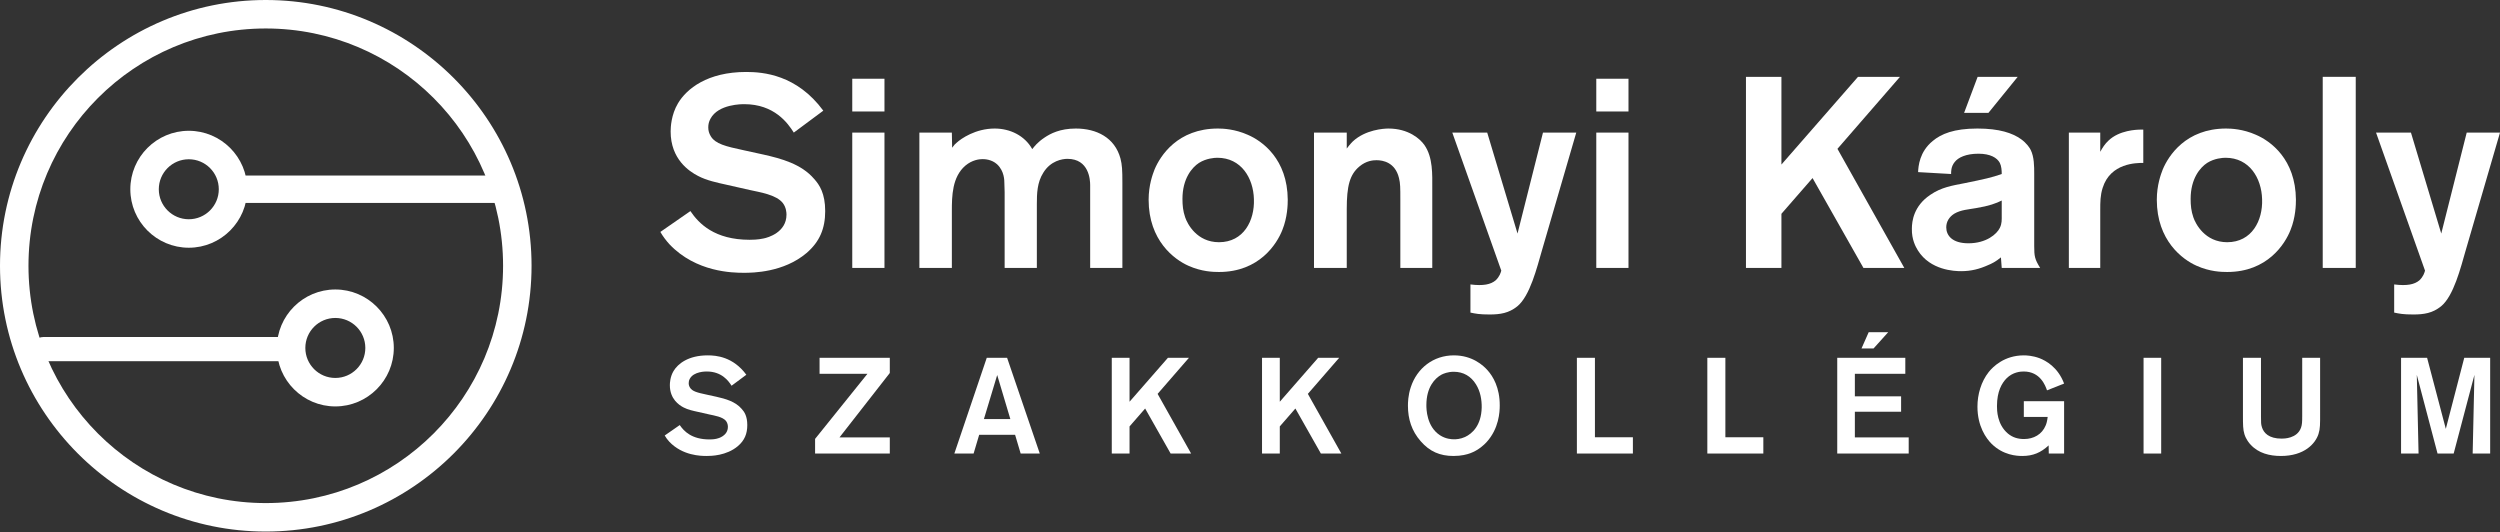 <svg width="2000" height="426" viewBox="0 0 2000 426" fill="none" xmlns="http://www.w3.org/2000/svg">
<rect x="0" y="0" width="2000" height="426" fill="#333333" stroke="none"/>
<path d="M645.216 202.433C626.811 218.023 602.126 218.24 595.197 218.24C586.103 218.24 556.87 217.807 535.651 195.503C533.054 192.687 530.237 189.01 528.289 185.544L552.324 168.871C559.037 178.831 571.595 191.824 599.745 191.824C601.044 191.824 606.456 191.824 611.004 190.741C614.251 190.089 629.192 185.976 629.192 171.685C629.192 170.169 628.976 166.057 626.378 162.591C621.18 155.661 607.324 153.713 599.745 151.981L581.555 147.866C573.762 146.134 565.315 144.403 558.385 140.72C551.242 137.04 536.517 127.294 536.517 105.21C536.517 101.746 536.95 91.786 542.364 82.69C549.291 70.998 565.967 57.572 596.929 57.572C610.571 57.572 637.42 59.737 658.642 88.537L635.039 106.075C630.277 98.497 619.449 83.339 595.413 83.339C593.898 83.339 574.628 83.125 568.348 95.033C567.046 97.414 566.616 99.579 566.616 101.963C566.616 104.56 567.266 106.725 568.564 108.892C572.244 115.169 580.689 117.118 594.764 120.151L610.571 123.614C625.079 126.864 641.103 131.193 651.279 143.104C655.608 147.866 660.157 154.795 660.157 168.871C660.157 182.727 655.825 193.339 645.216 202.433Z" fill="white"/>
<path d="M681.809 106.075H707.576V214.341H681.809V106.075ZM681.809 62.986H707.576V89.186H681.809V62.986Z" fill="white"/>
<path d="M872.135 214.342V148.083C872.135 143.968 871.269 127.078 853.946 127.078C849.831 127.078 840.52 128.596 834.676 138.123C829.695 145.918 829.478 154.796 829.478 163.457V214.342H803.711V153.714C803.711 151.33 803.495 148.949 803.495 146.568C803.495 144.403 803.495 136.824 797.648 131.41C793.319 127.511 787.904 127.295 785.956 127.295C783.356 127.295 777.728 127.947 772.314 132.492C761.705 141.587 761.488 156.744 761.488 168.869V214.342H735.502V106.076H761.488L761.705 118.201C763.436 115.82 764.086 115.17 765.168 114.304C768.85 110.841 780.542 102.829 795.7 102.829C808.041 102.829 819.735 108.457 825.799 119.286C827.747 116.902 829.911 113.872 835.758 109.972C840.304 106.942 847.883 102.829 860.659 102.829C877.116 102.829 891.841 109.972 896.386 126.862C897.685 131.843 897.904 136.172 897.904 145.918V214.342H872.135Z" fill="white"/>
<path d="M973.902 126.214C971.518 126.214 965.025 126.647 959.178 130.327C953.547 134.01 945.968 142.887 945.968 159.127C945.968 164.325 946.404 168.871 948.135 173.849C949.867 179.047 957.446 193.772 975.201 193.772C994.907 193.772 1003.78 176.45 1003.13 159.344C1002.7 142.454 992.956 126.214 973.902 126.214ZM1025.87 184.028C1021.54 195.071 1007.46 217.591 975.201 217.591C970.655 217.591 961.342 217.374 950.733 212.609C939.474 207.631 918.902 192.473 918.902 159.777C918.902 148.082 922.152 139.421 923.667 135.525C928.213 124.699 942.072 102.829 974.335 102.829C978.448 102.829 987.978 103.262 998.154 107.81C1009.85 112.788 1029.98 127.297 1030.2 159.777C1030.2 163.673 1029.98 173.849 1025.87 184.028Z" fill="white"/>
<path d="M1120.27 214.342V159.125C1120.27 150.681 1120.27 146.568 1119.19 142.453C1116.16 129.895 1106.41 128.164 1101.21 128.164C1098.4 128.164 1092.99 128.596 1087.57 133.142C1079.78 139.639 1077.4 148.733 1077.4 167.354V214.342H1051.2V106.076H1077.4V118.85C1077.83 118.201 1079.99 115.387 1082.16 113.222C1092.33 103.695 1107.06 102.83 1110.74 102.83C1126.77 102.83 1136.07 111.055 1139.54 116.036C1146.47 125.996 1145.82 139.639 1145.82 150.681V214.342H1120.27Z" fill="white"/>
<path d="M1233.51 200.484C1229.61 213.907 1223.98 236.86 1213.81 245.088C1207.09 250.503 1200.16 251.585 1191.72 251.585C1183.49 251.585 1180.46 250.936 1176.35 250.07V227.55C1186.74 228.851 1192.59 227.55 1196.48 224.303C1199.73 221.272 1200.6 218.023 1201.03 216.508L1161.84 106.078H1189.77L1214.02 186.842L1234.38 106.078H1261.01L1233.51 200.484Z" fill="white"/>
<path d="M1277.03 106.075H1302.79V214.341H1277.03V106.075ZM1277.03 62.986H1302.79V89.186H1277.03V62.986Z" fill="white"/>
<path d="M1490.75 214.342L1450.04 142.453L1425.14 171.036V214.342H1396.77V61.469H1425.14V131.627L1486.41 61.469H1519.98L1469.96 119.067L1523.44 214.342H1490.75Z" fill="white"/>
<path d="M1590.77 90.269H1571.29L1582.11 61.468H1614.16L1590.77 90.269ZM1601.38 160.426C1597.05 162.591 1591.42 164.755 1580.81 166.487C1574.97 167.572 1568.69 167.788 1563.28 171.035C1559.59 173.419 1557 177.099 1557 181.864C1557 188.358 1561.76 194.635 1574.75 194.635C1589.04 194.635 1597.49 187.275 1599.87 182.294C1601.6 178.828 1601.38 175.797 1601.38 172.334V160.426ZM1601.38 214.341L1600.74 205.896C1596.62 209.362 1592.94 211.094 1590.77 211.96C1583.63 215.21 1576.91 216.938 1568.91 216.938C1563.71 216.938 1544.22 216.292 1534.26 200.266C1532.53 197.452 1529.28 191.604 1529.5 182.943C1529.5 176.883 1531.01 164.755 1544.22 155.878C1553.1 149.814 1561.54 148.515 1571.51 146.567C1587.53 143.32 1593.37 142.022 1601.38 139.205C1601.38 136.391 1601.17 132.925 1599.87 130.327C1597.7 126.215 1592.29 122.965 1582.76 122.965C1572.8 122.965 1566.52 125.995 1563.71 129.678C1560.68 133.36 1560.89 137.69 1560.89 139.205L1534.48 137.69C1534.69 132.925 1535.56 121.45 1546.17 112.789C1552.88 107.158 1563.06 102.829 1581.9 102.829C1599.65 102.829 1610.04 106.508 1616.76 111.273C1621.31 114.52 1623.69 118.203 1624.56 119.934C1627.37 125.562 1627.37 133.141 1627.37 139.205V196.802C1627.37 205.03 1627.8 207.412 1632.13 214.341H1601.38Z" fill="white"/>
<path d="M1682.14 150.248C1680.2 156.312 1680.2 161.726 1680.2 168.003V214.342H1655.08V106.077H1680.2V121.448C1681.93 118.201 1684.09 114.954 1686.69 112.573C1695.35 104.126 1709.43 103.693 1712.46 103.693H1714.63V130.329C1709.21 130.329 1688.42 130.329 1682.14 150.248Z" fill="white"/>
<path d="M1780.45 126.214C1778.06 126.214 1771.57 126.647 1765.72 130.327C1760.09 134.01 1752.51 142.887 1752.51 159.127C1752.51 164.325 1752.95 168.871 1754.68 173.849C1756.41 179.047 1763.99 193.772 1781.75 193.772C1801.45 193.772 1810.33 176.45 1809.68 159.344C1809.24 142.454 1799.5 126.214 1780.45 126.214ZM1832.41 184.028C1828.08 195.071 1814.01 217.591 1781.75 217.591C1777.2 217.591 1767.89 217.374 1757.28 212.609C1746.02 207.631 1725.45 192.473 1725.45 159.777C1725.45 148.082 1728.7 139.421 1730.21 135.525C1734.76 124.699 1748.62 102.829 1780.88 102.829C1784.99 102.829 1794.52 103.262 1804.7 107.81C1816.39 112.788 1836.53 127.297 1836.74 159.777C1836.74 163.673 1836.53 173.849 1832.41 184.028Z" fill="white"/>
<path d="M1884.59 61.468H1858.18V214.341H1884.59V61.468Z" fill="white"/>
<path d="M1972.5 200.484C1968.6 213.907 1962.97 236.86 1952.79 245.088C1946.08 250.503 1939.16 251.585 1930.71 251.585C1922.48 251.585 1919.45 250.936 1915.34 250.07V227.55C1925.73 228.851 1931.58 227.55 1935.47 224.303C1938.72 221.272 1939.59 218.023 1940.02 216.508L1900.83 106.078H1928.76L1953.01 186.842L1973.37 106.078H2000L1972.5 200.484Z" fill="white"/>
<path d="M590.342 356.863C581.122 364.672 568.753 364.779 565.281 364.779C560.727 364.779 546.081 364.563 535.452 353.391C534.148 351.98 532.739 350.136 531.764 348.399L543.804 340.049C547.166 345.036 553.457 351.544 567.561 351.544C568.21 351.544 570.923 351.544 573.203 351.004C574.827 350.678 582.314 348.615 582.314 341.458C582.314 340.699 582.204 338.638 580.905 336.901C578.299 333.429 571.359 332.454 567.561 331.588L558.447 329.525C554.542 328.659 550.312 327.787 546.84 325.946C543.261 324.102 535.885 319.219 535.885 308.154C535.885 306.42 536.101 301.427 538.814 296.87C542.286 291.015 550.638 284.291 566.152 284.291C572.986 284.291 586.435 285.373 597.069 299.8L585.243 308.587C582.856 304.792 577.433 297.196 565.391 297.196C564.631 297.196 554.975 297.09 551.832 303.055C551.18 304.25 550.964 305.335 550.964 306.527C550.964 307.831 551.287 308.913 551.939 309.998C553.783 313.144 558.014 314.12 565.064 315.64L572.986 317.375C580.253 319.002 588.282 321.173 593.378 327.138C595.548 329.525 597.828 332.996 597.828 340.049C597.828 346.99 595.658 352.306 590.342 356.863Z" fill="white"/>
<path d="M652.068 362.828V351.111L693.943 299.043H655.647V286.241H711.842V298.391L671.595 349.919H711.842V362.828H652.068Z" fill="white"/>
<path d="M797.759 300.016L787.128 335.273H808.282L797.759 300.016ZM816.527 362.828L812.079 347.859H783.333L778.886 362.828H763.48L789.408 286.241H805.678L831.822 362.828H816.527Z" fill="white"/>
<path d="M936.503 362.828L916.108 326.812L903.635 341.132V362.828H889.422V286.241H903.635V321.389L934.333 286.241H951.146L926.088 315.098L952.883 362.828H936.503Z" fill="white"/>
<path d="M1056.7 362.828L1036.31 326.812L1023.83 341.132V362.828H1009.62V286.241H1023.83V321.389L1054.53 286.241H1071.34L1046.28 315.098L1073.08 362.828H1056.7Z" fill="white"/>
<path d="M1180.8 307.502C1176.79 300.994 1170.71 297.413 1163.01 297.413C1158.24 297.413 1154.77 298.931 1153.25 299.693C1147.83 302.622 1141.1 309.782 1141.1 324.099C1141.1 327.028 1141.21 341.132 1151.94 348.182C1156.61 351.221 1161.28 351.437 1163.23 351.437C1164.75 351.437 1168.22 351.328 1172.02 349.593C1177.66 346.99 1185.03 340.479 1185.36 326.053C1185.47 319.759 1184.27 313.034 1180.8 307.502ZM1189.15 353.824C1187.42 355.668 1182.97 360.115 1176.14 362.612C1173.75 363.477 1169.3 364.779 1162.79 364.779C1151.94 364.779 1143.7 361.2 1136.54 352.955C1129.38 344.817 1126.35 335.273 1126.35 324.642C1126.35 322.148 1126.45 316.29 1128.62 309.782C1133.61 294.484 1146.74 284.288 1163.12 284.288C1177.87 284.288 1186.66 292.316 1190.24 296.435C1194.25 300.994 1199.89 309.889 1199.79 324.535C1199.79 329.308 1199.24 342.866 1189.15 353.824Z" fill="white"/>
<path d="M1261.51 362.828V286.242H1275.94V349.81H1306.31V362.828H1261.51Z" fill="white"/>
<path d="M1365.87 362.828V286.242H1380.3V349.81H1410.67V362.828H1365.87Z" fill="white"/>
<path d="M1498.86 278.753H1489.21L1494.96 265.737H1510.58L1498.86 278.753ZM1469.79 362.825V286.239H1524.25V299.041H1483.89V317.046H1520.88V329.412H1483.89V349.917H1526.96V362.825H1469.79Z" fill="white"/>
<path d="M1639.02 362.828L1638.91 356.32C1632.73 362.066 1626.44 364.779 1617.87 364.779C1613.2 364.779 1602.57 364.13 1593.35 355.126C1588.9 350.679 1581.96 341.132 1581.96 325.294C1581.96 315.531 1584.89 305.335 1590.97 297.632C1594.44 293.292 1603.55 284.291 1619.06 284.291C1621.23 284.291 1626.11 284.507 1631.64 286.568C1636.63 288.519 1646.29 293.618 1651.28 306.853L1637.61 312.278C1636.31 308.587 1632.29 297.197 1618.95 297.197C1616.35 297.197 1610.27 297.632 1605.18 302.729C1601.49 306.527 1597.58 313.035 1597.58 324.861C1597.58 328.004 1597.58 339.504 1606.37 346.881C1610.17 350.026 1614.4 351.221 1619.28 351.221C1626.87 351.221 1633.6 347.533 1636.53 340.373C1637.18 338.855 1637.72 337.008 1638.15 333.539H1619.06V320.954H1651.28V362.828H1639.02Z" fill="white"/>
<path d="M1728.95 286.241H1714.85V362.828H1728.95V286.241Z" fill="white"/>
<path d="M1854.79 347.207C1852.29 354.906 1843.5 364.779 1824.74 364.779C1815.73 364.779 1806.73 362.609 1800.44 355.668C1799.46 354.69 1796.86 351.544 1795.56 347.423C1794.36 343.518 1794.36 339.937 1794.36 331.804V286.241H1808.79V333.322C1808.79 337.876 1808.79 339.504 1809.55 341.781C1810.96 346.338 1815.08 350.895 1825.28 350.895C1827.12 350.895 1837.65 350.895 1840.79 342.217C1841.66 339.721 1841.77 337.66 1841.77 332.561V286.241H1856.09V330.393C1856.09 339.181 1856.2 342.866 1854.79 347.207Z" fill="white"/>
<path d="M1978.13 362.828L1979.54 299.909L1962.94 362.828H1950.03L1933.44 299.909L1934.85 362.828H1920.85V286.241H1941.68L1956.65 343.086L1971.4 286.241H1992.13V362.828H1978.13Z" fill="white"/>
<path d="M212.62 0C95.382 0 0 95.382 0 212.621C0 329.862 95.382 425.244 212.62 425.244C329.862 425.244 425.244 329.862 425.244 212.621C425.244 95.382 329.862 0 212.62 0ZM212.62 22.781C317.467 22.781 402.462 107.776 402.462 212.621C402.462 317.468 317.467 402.462 212.62 402.462C107.776 402.462 22.782 317.468 22.782 212.621C22.782 107.776 107.776 22.781 212.62 22.781Z" fill="white"/>
<path d="M151.037 104.628C176.829 104.628 197.814 125.613 197.814 151.405C197.814 177.197 176.829 198.182 151.037 198.182C125.245 198.182 104.26 177.197 104.26 151.405C104.26 125.613 125.245 104.628 151.037 104.628ZM151.037 127.409C137.785 127.409 127.041 138.153 127.041 151.405C127.041 164.657 137.785 175.401 151.037 175.401C164.289 175.401 175.033 164.657 175.033 151.405C175.033 138.153 164.289 127.409 151.037 127.409ZM397.164 162.36H186.803C180.751 162.36 175.848 157.457 175.848 151.408C175.848 145.355 180.751 140.453 186.803 140.453H397.164C403.213 140.453 408.119 145.355 408.119 151.408C408.119 157.457 403.213 162.36 397.164 162.36Z" fill="white"/>
<path d="M232.76 288.985H34.794C29.442 288.985 25.102 284.648 25.102 279.295C25.102 273.94 29.442 269.602 34.794 269.602H232.76C238.113 269.602 242.45 273.94 242.45 279.295C242.45 284.648 238.113 288.985 232.76 288.985Z" fill="white"/>
<path d="M268.266 231.584C242.473 231.584 221.488 252.567 221.488 278.362C221.488 304.151 242.473 325.136 268.266 325.136C294.058 325.136 315.043 304.151 315.043 278.362C315.043 252.567 294.058 231.584 268.266 231.584ZM268.266 254.366C281.517 254.366 292.262 265.107 292.262 278.362C292.262 291.614 281.517 302.358 268.266 302.358C255.014 302.358 244.27 291.614 244.27 278.362C244.27 265.107 255.014 254.366 268.266 254.366Z" fill="white"/>
</svg>
